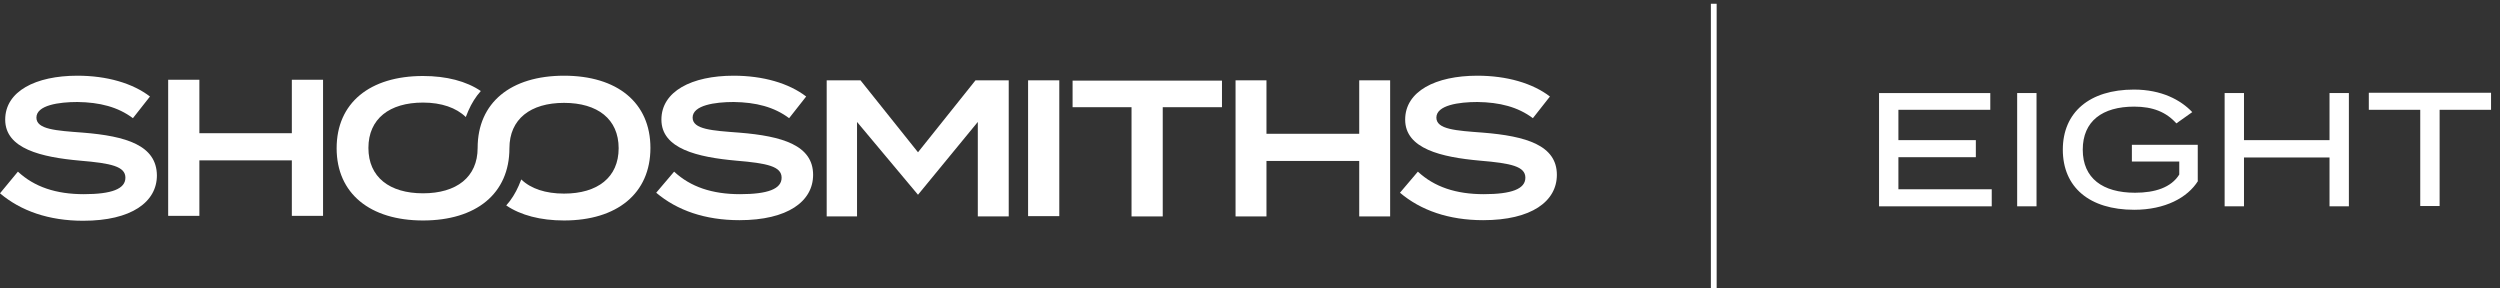 <?xml version="1.0" encoding="utf-8"?>
<!-- Generator: Adobe Illustrator 27.7.0, SVG Export Plug-In . SVG Version: 6.00 Build 0)  -->
<svg version="1.1" id="Layer_1" xmlns="http://www.w3.org/2000/svg" xmlns:xlink="http://www.w3.org/1999/xlink" x="0px" y="0px"
	 viewBox="0 0 865.2 99.8" style="enable-background:new 0 0 865.2 99.8;" xml:space="preserve">
<rect x="0" y="0" width="865.2" height="99.8" fill="#333333" stroke="none"/>
<style type="text/css">
	.st0{fill:#FFFFFF;}
	.st1{enable-background:new    ;}
</style>
<g>
	<path class="st0" d="M195.2,76.3c-8.1,0-15-1.8-20-5.2c1.8-2,3.2-4.3,4.3-6.8c0.3-0.7,0.6-1.4,0.9-2.2c3.3,3.2,8.4,4.9,14.8,4.9
		c11.6,0,18.9-5.6,18.9-15.7s-7.3-15.7-18.9-15.7c-11.6,0-18.9,5.6-18.9,15.7c0,15.7-11.5,25-29.9,25c-18.3,0-29.9-9.3-29.9-25
		s11.5-25,29.9-25c8.1,0,15,1.8,20,5.2c-1.8,2-3.2,4.3-4.3,6.8c-0.3,0.7-0.6,1.4-0.9,2.2c-3.3-3.2-8.4-5-14.8-5
		c-11.6,0-18.9,5.6-18.9,15.7s7.3,15.7,18.9,15.7s18.9-5.6,18.9-15.7c0-15.7,11.5-25,29.9-25s29.9,9.3,29.9,25
		C225.1,67,213.5,76.3,195.2,76.3z"/>
	<path class="st0" d="M255.8,45.9c-9.3-0.7-16.1-1.1-16.1-5.2c0-4.3,7.8-5.4,14.2-5.4c7.7,0.1,14,1.7,19.2,5.6l5.9-7.5
		c-6-4.6-14.9-7.2-25.1-7.2c-14.5,0-25,5.4-25,15.2c0,10.1,12.5,13,25.9,14.2c10.8,0.9,15.7,2,15.7,5.9s-4.8,5.7-14.4,5.7
		s-17.1-2.5-22.8-7.8l-6.2,7.3c7.2,6.1,16.9,9.5,28.8,9.5c16.7,0,25.5-6.5,25.5-15.7C281.4,50.3,270.8,47.1,255.8,45.9"/>
	<polygon class="st0" points="317.7,52.7 297.8,27.8 286.1,27.8 286.1,74.9 296.6,74.9 296.6,42.2 317.7,67.4 338.4,42.2 
		338.4,74.9 349.1,74.9 349.1,27.8 337.6,27.8 	"/>
	<rect x="355.8" y="27.8" class="st0" width="10.8" height="47"/>
	<polygon class="st0" points="371.2,37.1 391.6,37.1 391.6,74.9 402.4,74.9 402.4,37.1 422.9,37.1 422.9,27.9 371.2,27.9 	"/>
	<polygon class="st0" points="470.4,46.3 438.3,46.3 438.3,27.8 427.6,27.8 427.6,74.9 438.3,74.9 438.3,55.7 470.4,55.7 
		470.4,74.9 481.1,74.9 481.1,27.8 470.4,27.8 	"/>
	<path class="st0" d="M513.2,45.9c-9.3-0.7-16.1-1.1-16.1-5.2c0-4.3,7.8-5.4,14.2-5.4c7.7,0.1,14,1.7,19.2,5.6l5.9-7.5
		c-6-4.6-14.9-7.2-25.1-7.2c-14.5,0-25,5.4-25,15.2c0,10.1,12.5,13,25.9,14.2c10.8,0.9,15.7,2,15.7,5.9s-4.8,5.7-14.4,5.7
		c-9.6,0-17.1-2.5-22.8-7.8l-6.2,7.3c7.2,6.1,16.9,9.5,28.8,9.5c16.7,0,25.5-6.5,25.5-15.7C538.8,50.3,528.2,47.1,513.2,45.9"/>
	<path class="st0" d="M28.7,45.9c-9.3-0.7-16.1-1.1-16.1-5.2c0-4.3,7.8-5.4,14.2-5.4c7.7,0.1,14,1.7,19.2,5.6l5.9-7.5
		c-6-4.6-14.9-7.2-25.1-7.2c-14.5,0-25,5.4-25,15.2c0,10.1,12.5,13,25.9,14.2c10.8,0.9,15.7,2,15.7,5.9s-4.8,5.7-14.4,5.7
		s-17.1-2.5-22.8-7.8L0,66.9c7.2,6.1,16.9,9.5,28.8,9.5c16.7,0,25.5-6.5,25.5-15.7C54.2,50.3,43.7,47.1,28.7,45.9"/>
	<polygon class="st0" points="101,46.1 69,46.1 69,27.6 58.2,27.6 58.2,74.7 69,74.7 69,55.5 101,55.5 101,74.7 111.8,74.7 
		111.8,27.6 101,27.6 	"/>
</g>
<g>
	<rect x="592.1" y="1.3" class="st0" width="2" height="100"/>
</g>
<g class="st1">
	<path class="st0" d="M689.3,65.5v5.9h-39V32.2h38.5V38H657v10.5h26.8v5.9H657v11.1H689.3z"/>
	<path class="st0" d="M698.1,71.4V32.2h6.7v39.2H698.1z"/>
	<path class="st0" d="M760.7,62.6c-3.6,5.8-11.4,10-22.1,10c-15.5,0-24.7-7.8-24.7-20.8c0-12.9,9.2-20.8,24.6-20.8
		c9.6,0,16.2,3.6,20.2,7.8l-5.5,3.9c-3.5-3.9-8.1-5.8-14.6-5.8c-11,0-17.8,5-17.8,14.9c0,9.9,6.9,14.9,18.1,14.9
		c6.9,0,12.5-1.8,15.3-6.3v-4.5h-16.4v-5.8h22.8V62.6z"/>
	<path class="st0" d="M812.9,32.2v39.2h-6.7V54.5h-29.6v16.9h-6.7V32.2h6.7v16.3h29.6V32.2H812.9z"/>
	<path class="st0" d="M862.2,38h-17.9v33.3h-6.7V38h-17.8v-5.9h42.3V38z"/>
</g>
</svg>
